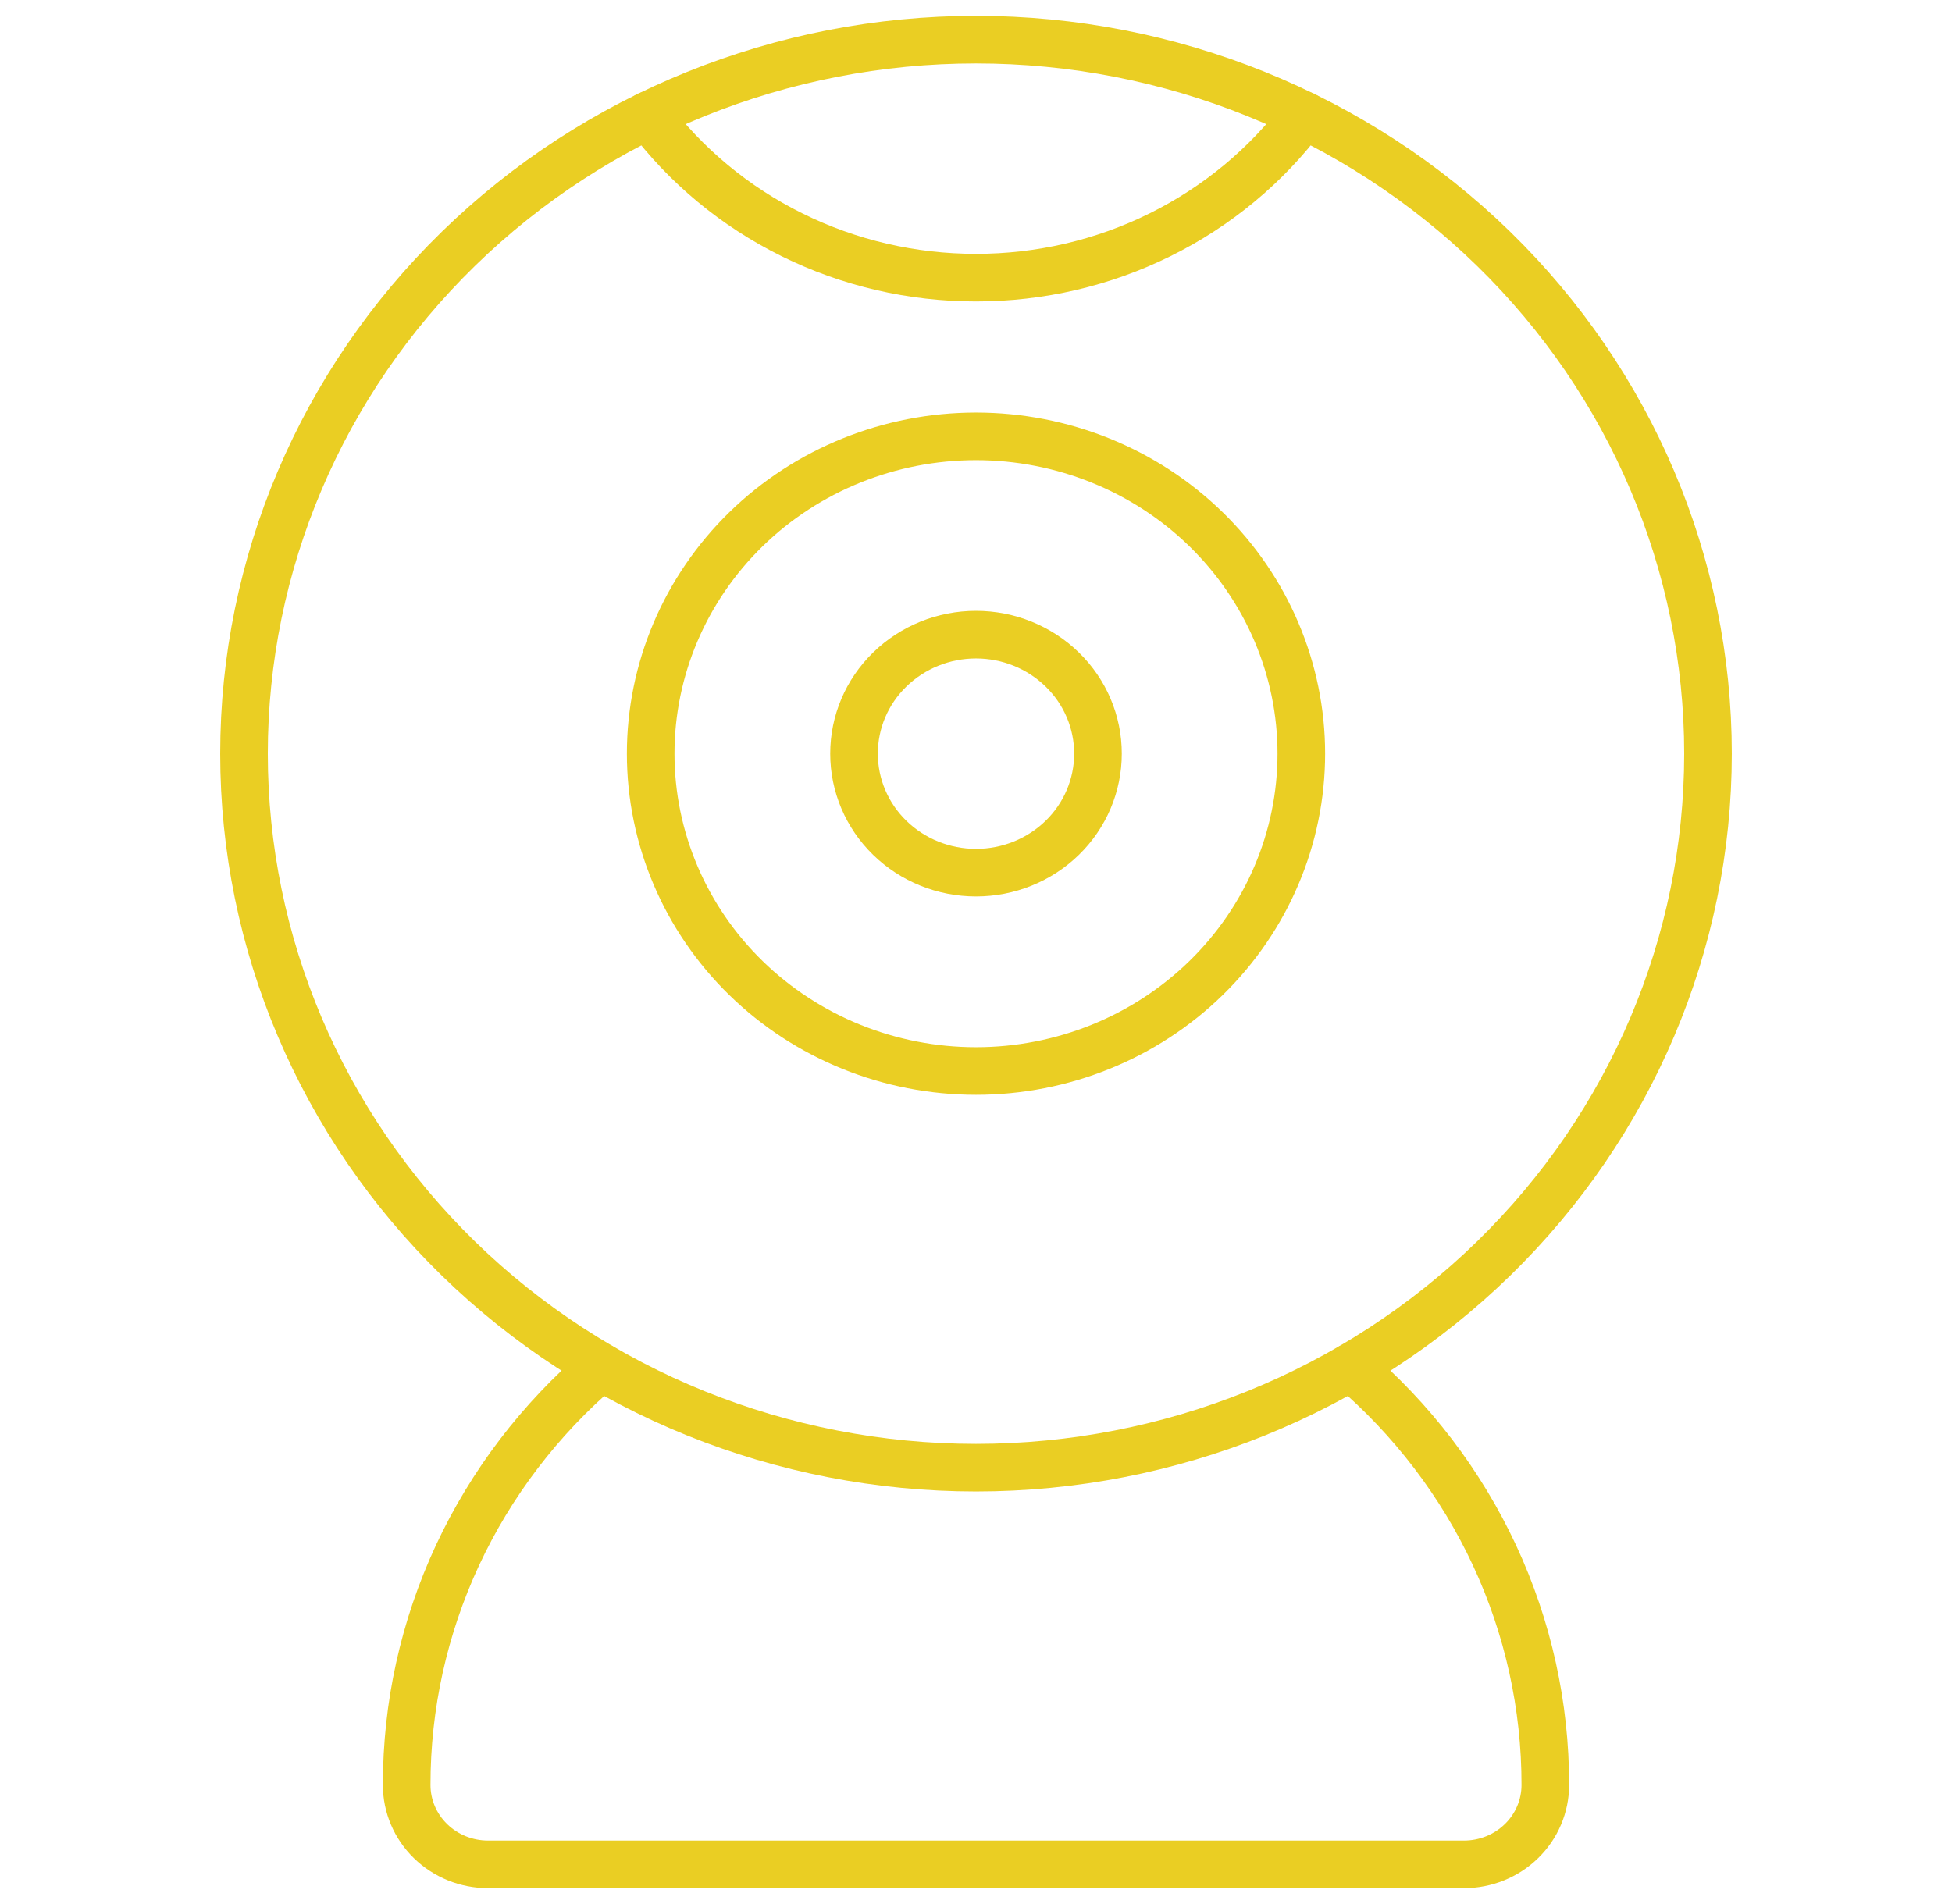 <svg width="41" height="40" viewBox="0 0 41 40" fill="none" xmlns="http://www.w3.org/2000/svg">
<path d="M5.125 15.833C5.125 19.812 6.745 23.627 9.628 26.44C12.512 29.253 16.422 30.833 20.5 30.833C24.578 30.833 28.488 29.253 31.372 26.44C34.255 23.627 35.875 19.812 35.875 15.833C35.875 11.855 34.255 8.04 31.372 5.227C28.488 2.414 24.578 0.833 20.5 0.833C16.422 0.833 12.512 2.414 9.628 5.227C6.745 8.04 5.125 11.855 5.125 15.833Z" stroke="#EACE23" stroke-linecap="round" stroke-linejoin="round"/>
<path d="M12.626 28.718C11.342 29.812 10.313 31.163 9.608 32.677C8.904 34.192 8.54 35.837 8.542 37.5C8.542 37.942 8.722 38.366 9.042 38.678C9.362 38.991 9.797 39.167 10.25 39.167H30.75C31.203 39.167 31.638 38.991 31.958 38.678C32.278 38.366 32.458 37.942 32.458 37.5C32.46 35.837 32.096 34.192 31.392 32.677C30.687 31.163 29.658 29.812 28.374 28.718" stroke="#EACE23" stroke-linecap="round" stroke-linejoin="round"/>
<path d="M13.609 2.423C14.401 3.481 15.438 4.341 16.636 4.933C17.833 5.526 19.157 5.834 20.5 5.833C21.843 5.834 23.167 5.526 24.364 4.933C25.562 4.341 26.599 3.481 27.391 2.423" stroke="#EACE23" stroke-linecap="round" stroke-linejoin="round"/>
<path d="M17.938 15.833C17.938 16.496 18.207 17.132 18.688 17.601C19.169 18.07 19.82 18.333 20.5 18.333C21.18 18.333 21.831 18.07 22.312 17.601C22.793 17.132 23.062 16.496 23.062 15.833C23.062 15.17 22.793 14.534 22.312 14.066C21.831 13.597 21.18 13.333 20.5 13.333C19.82 13.333 19.169 13.597 18.688 14.066C18.207 14.534 17.938 15.17 17.938 15.833Z" stroke="#EACE23" stroke-linecap="round" stroke-linejoin="round"/>
<path d="M13.667 15.833C13.667 17.601 14.387 19.297 15.668 20.547C16.95 21.798 18.688 22.5 20.5 22.5C22.312 22.5 24.05 21.798 25.332 20.547C26.613 19.297 27.333 17.601 27.333 15.833C27.333 14.065 26.613 12.37 25.332 11.119C24.05 9.869 22.312 9.167 20.5 9.167C18.688 9.167 16.95 9.869 15.668 11.119C14.387 12.37 13.667 14.065 13.667 15.833Z" stroke="#EACE23" stroke-linecap="round" stroke-linejoin="round"/>
</svg>
